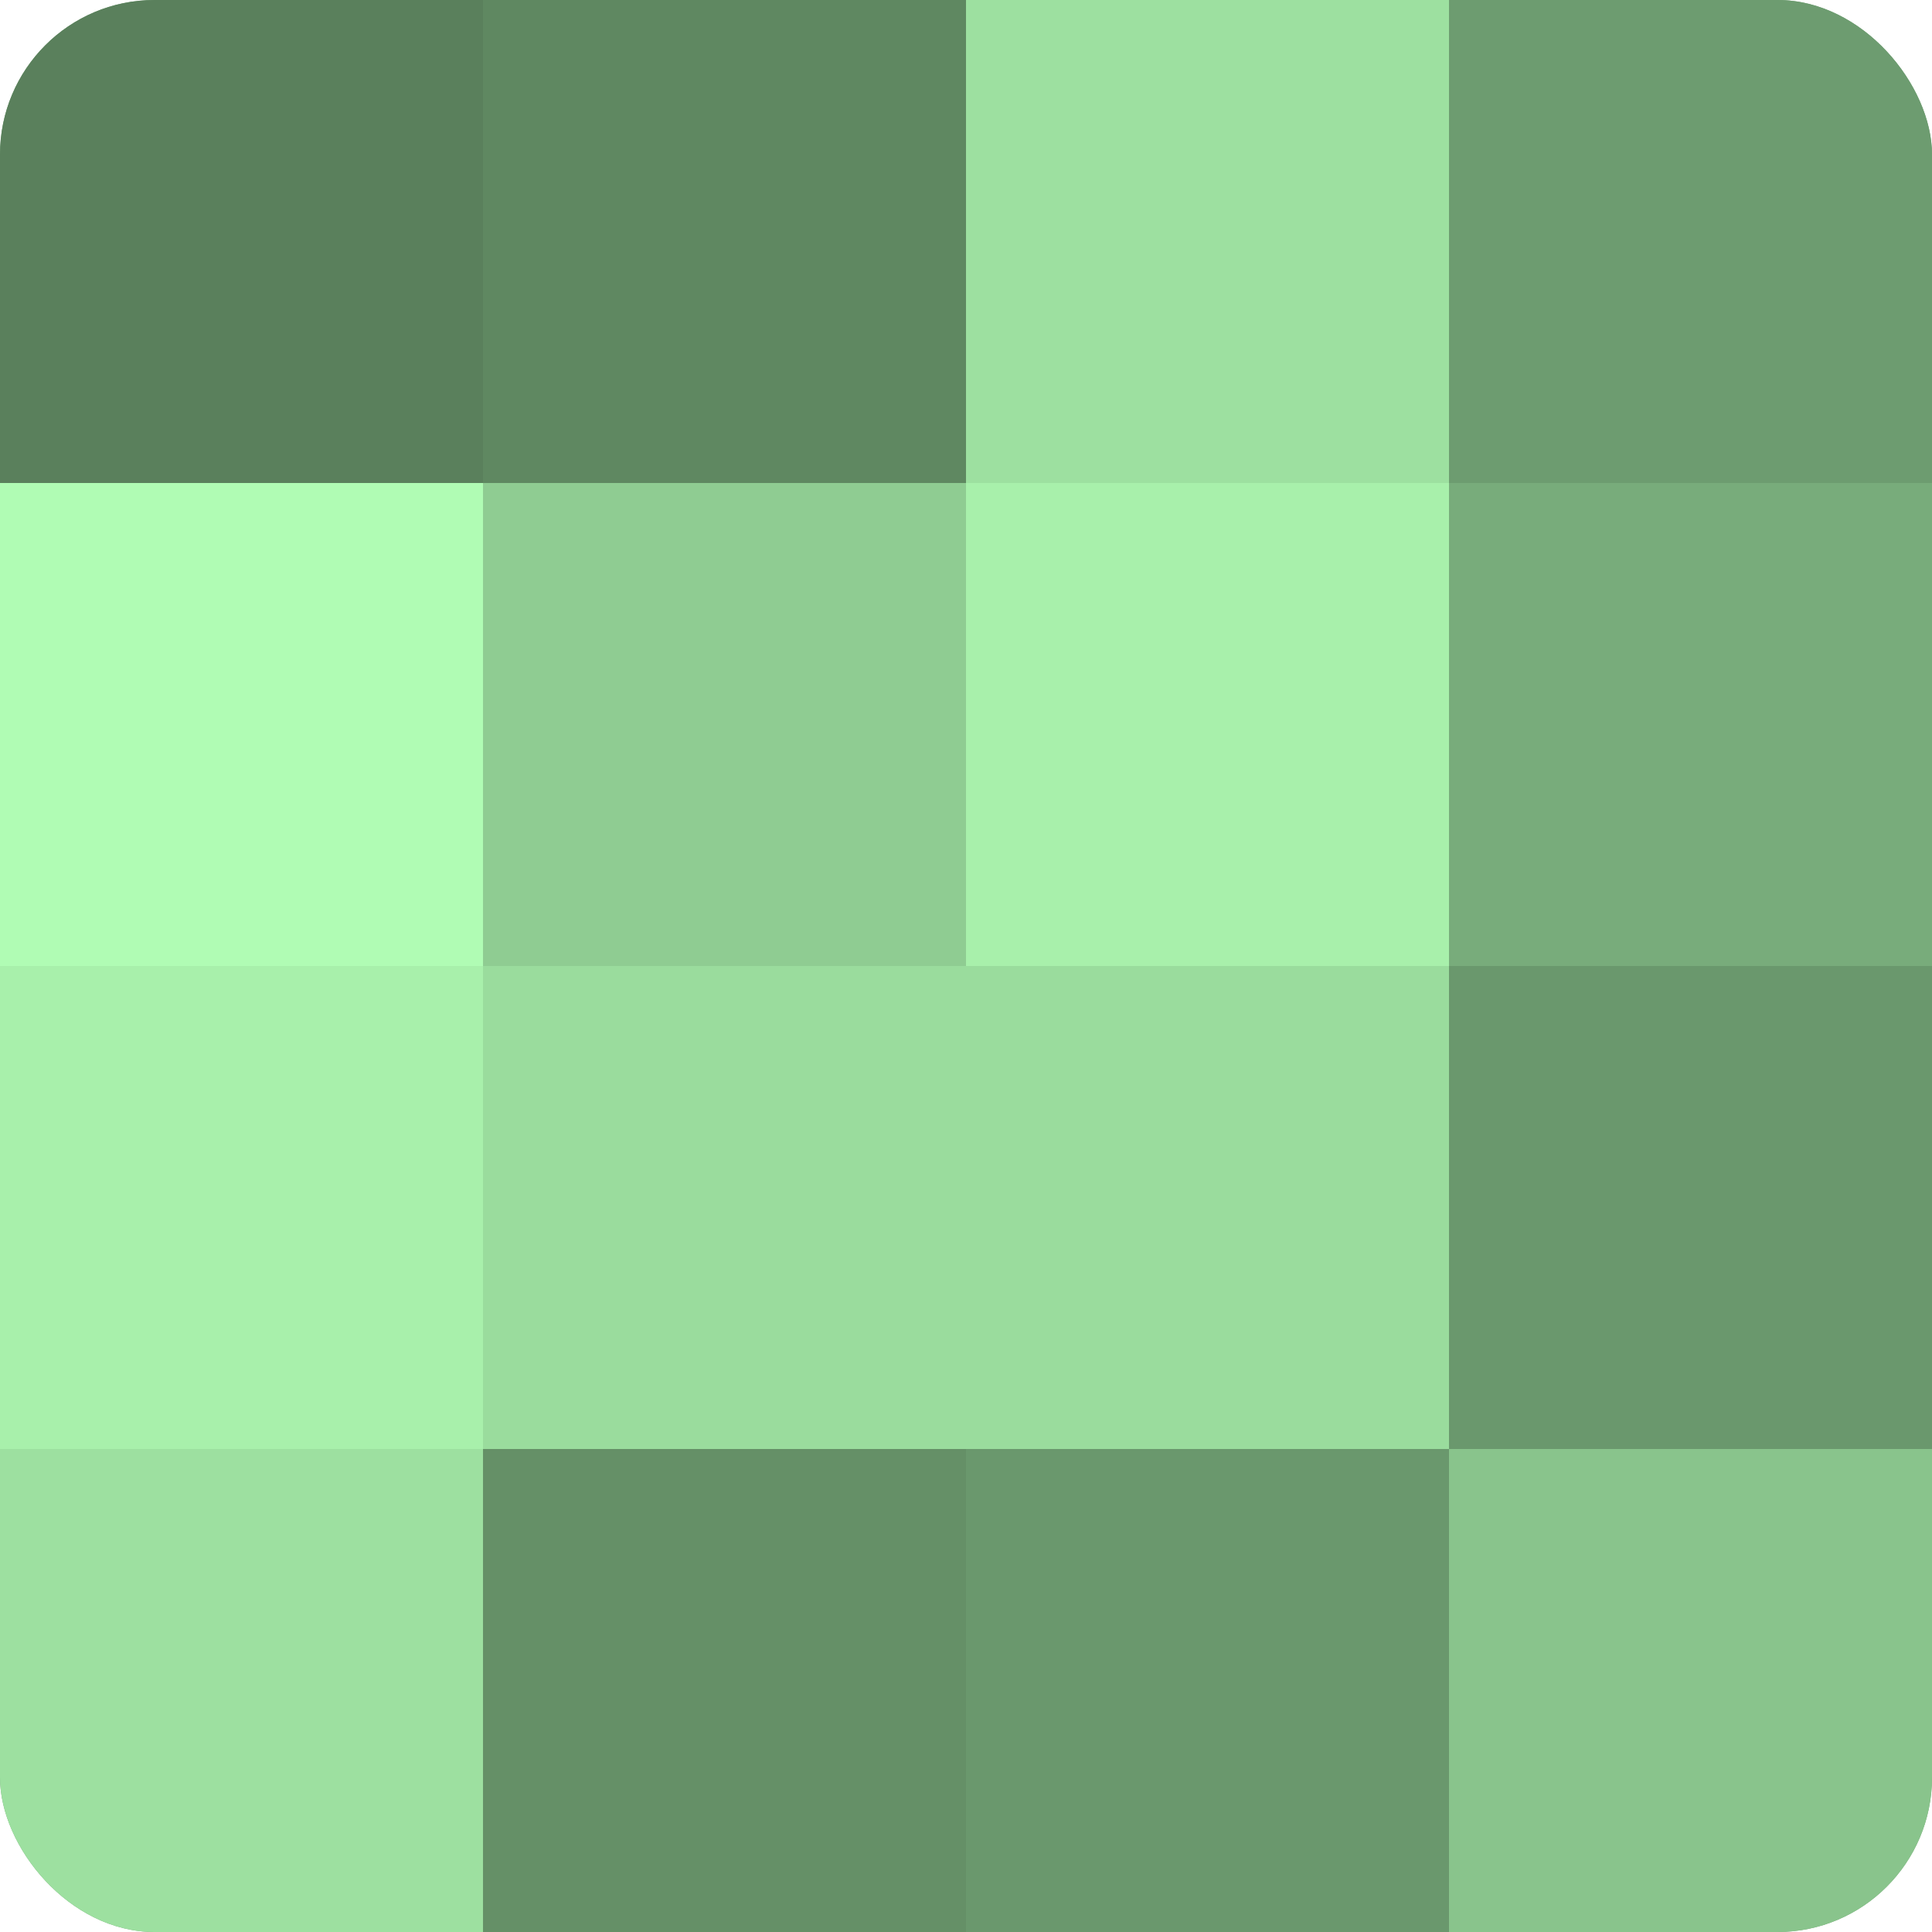 <?xml version="1.0" encoding="UTF-8"?>
<svg xmlns="http://www.w3.org/2000/svg" width="60" height="60" viewBox="0 0 100 100" preserveAspectRatio="xMidYMid meet"><defs><clipPath id="c" width="100" height="100"><rect width="100" height="100" rx="8" ry="8"/></clipPath></defs><g clip-path="url(#c)"><rect width="100" height="100" fill="#70a072"/><rect width="25" height="25" fill="#5a805c"/><rect y="25" width="25" height="25" fill="#b0fcb4"/><rect y="50" width="25" height="25" fill="#a8f0ab"/><rect y="75" width="25" height="25" fill="#9de0a0"/><rect x="25" width="25" height="25" fill="#5f8861"/><rect x="25" y="25" width="25" height="25" fill="#8fcc92"/><rect x="25" y="50" width="25" height="25" fill="#9adc9d"/><rect x="25" y="75" width="25" height="25" fill="#659067"/><rect x="50" width="25" height="25" fill="#9de0a0"/><rect x="50" y="25" width="25" height="25" fill="#a8f0ab"/><rect x="50" y="50" width="25" height="25" fill="#9adc9d"/><rect x="50" y="75" width="25" height="25" fill="#6a986d"/><rect x="75" width="25" height="25" fill="#6d9c70"/><rect x="75" y="25" width="25" height="25" fill="#78ac7b"/><rect x="75" y="50" width="25" height="25" fill="#6a986d"/><rect x="75" y="75" width="25" height="25" fill="#89c48c"/></g></svg>
